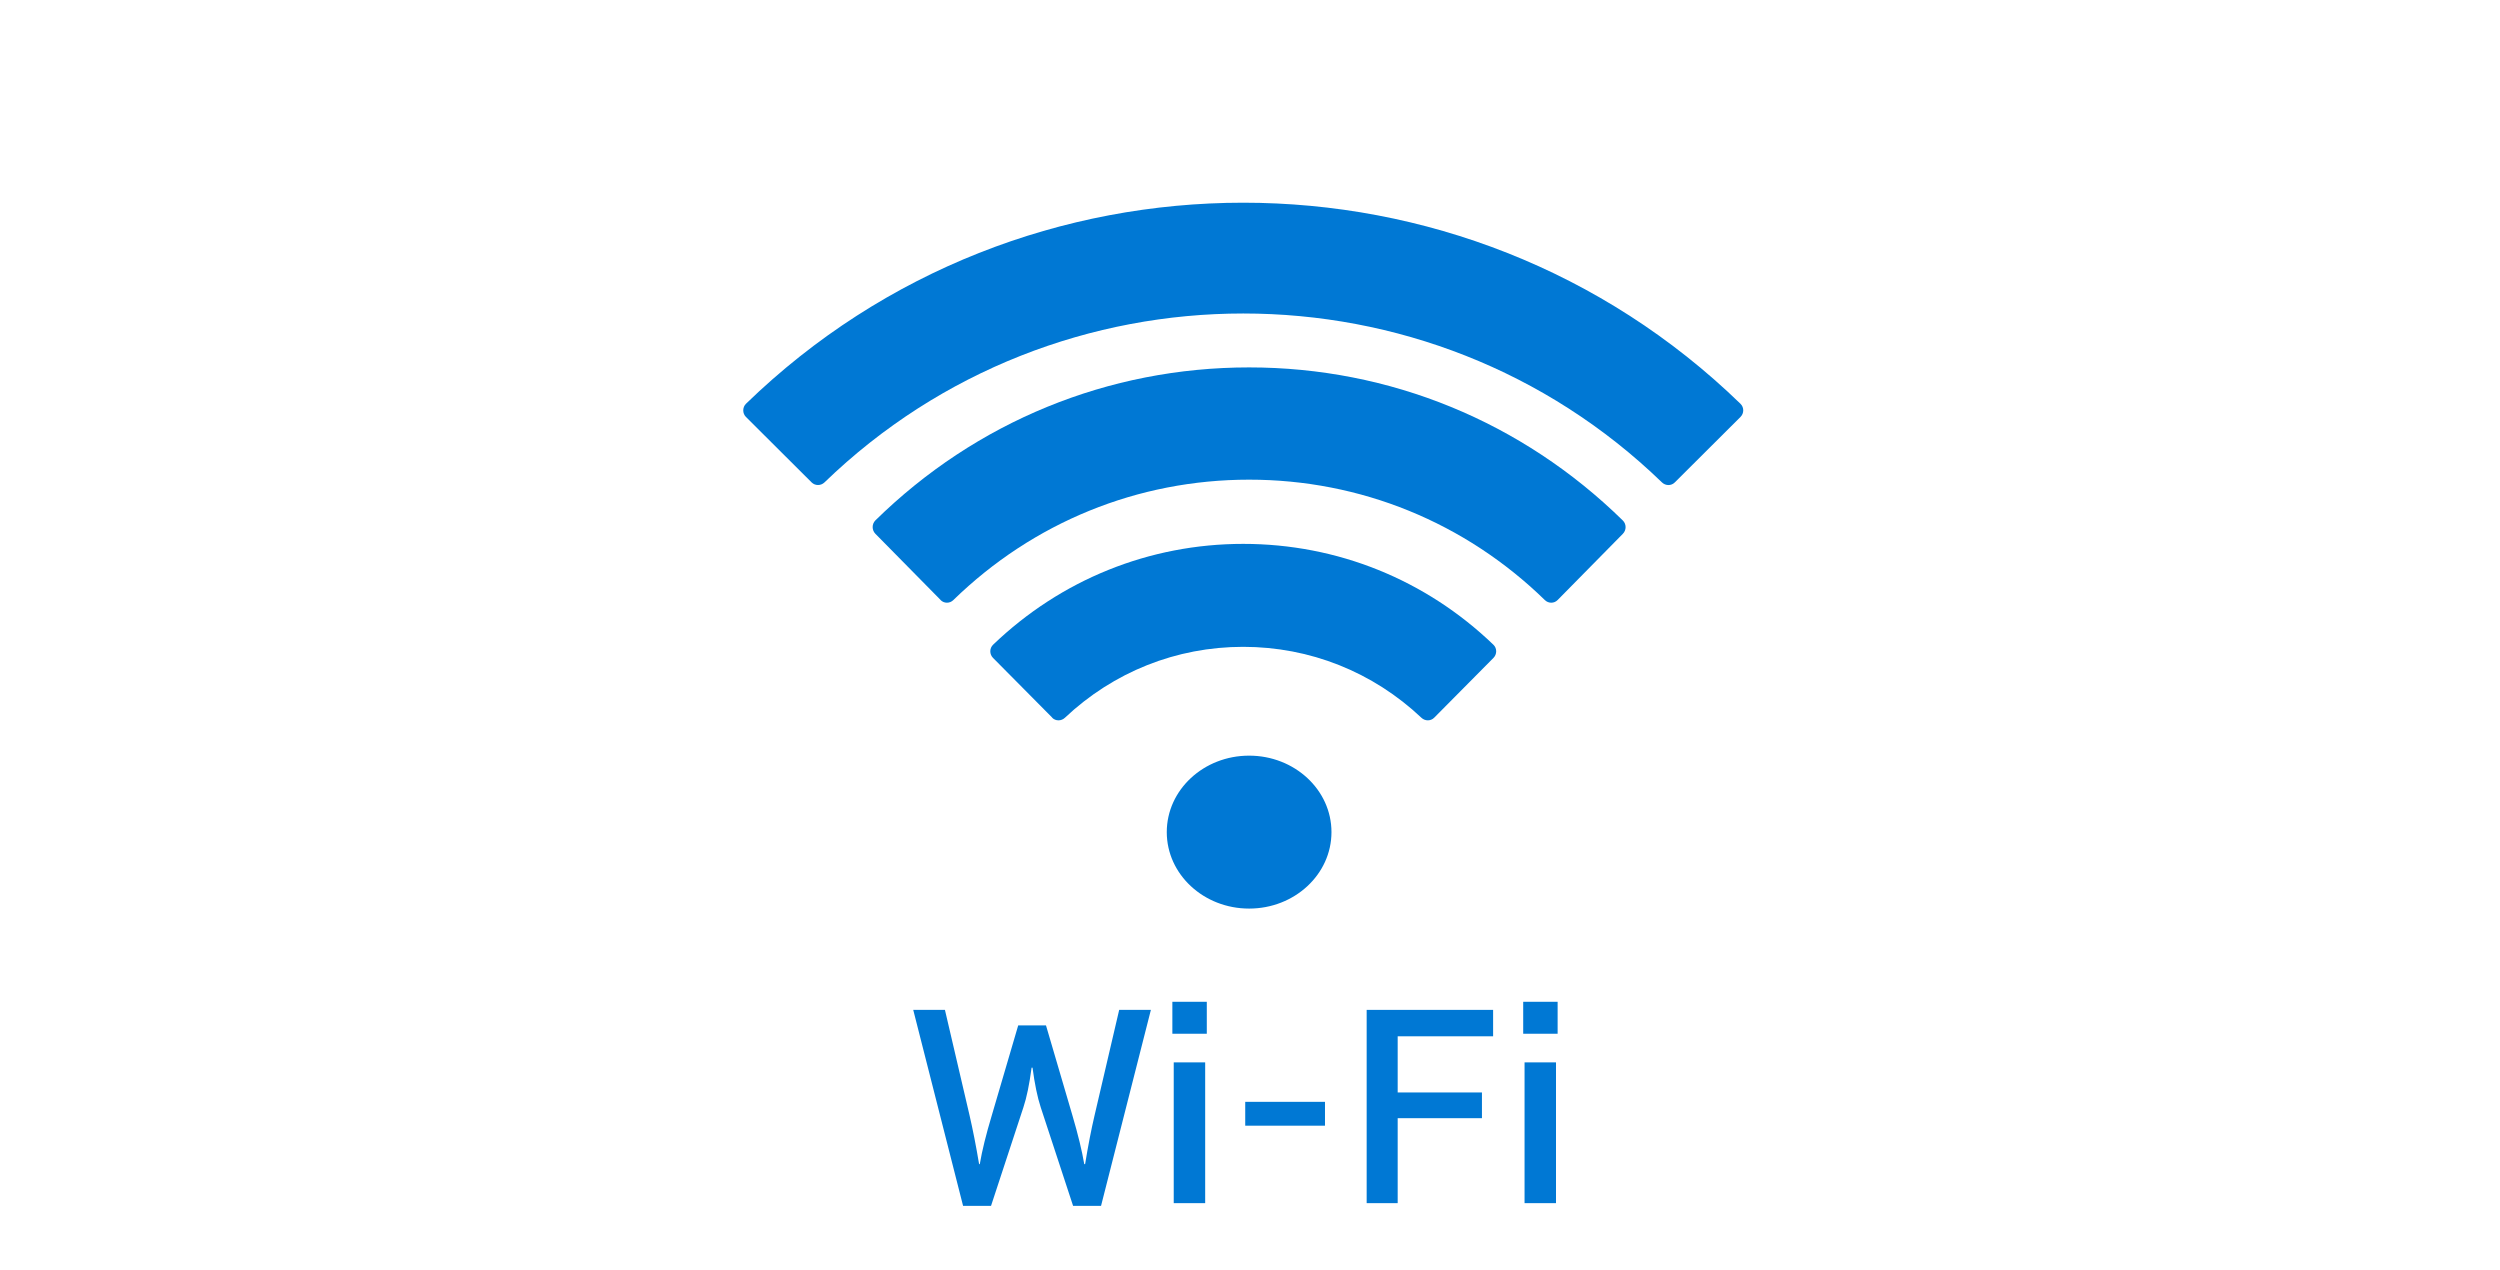 <svg width="185" height="94" viewBox="0 0 185 94" fill="none" xmlns="http://www.w3.org/2000/svg">
<mask id="mask0_10341_1257" style="mask-type:alpha" maskUnits="userSpaceOnUse" x="0" y="0" width="185" height="94">
<rect width="185" height="94" fill="#D9D9D9"/>
</mask>
<g mask="url(#mask0_10341_1257)">
<path d="M92.435 67.235C95.801 67.235 98.529 64.702 98.529 61.577C98.529 58.451 95.801 55.918 92.435 55.918C89.07 55.918 86.341 58.451 86.341 61.577C86.341 64.702 89.07 67.235 92.435 67.235Z" fill="#0078D4"/>
<path d="M122.985 35.698C105.761 19.032 78.24 19.032 61.011 35.698C60.744 35.956 60.32 35.956 60.06 35.698L55.2 30.854C54.934 30.589 54.934 30.147 55.2 29.881C75.636 10.04 108.359 10.04 128.796 29.881C129.068 30.147 129.068 30.582 128.796 30.854L123.935 35.698C123.675 35.963 123.251 35.956 122.985 35.698Z" fill="#0078D4"/>
<path d="M69.604 44.397L64.775 39.496C64.51 39.227 64.51 38.78 64.775 38.512C72.223 31.201 82.019 27.188 92.433 27.188C102.846 27.188 112.637 31.208 120.091 38.518C120.362 38.786 120.362 39.227 120.091 39.502L115.262 44.404C115.004 44.666 114.582 44.666 114.318 44.404C108.412 38.652 100.668 35.495 92.433 35.495C84.198 35.495 76.454 38.652 70.548 44.404C70.284 44.666 69.862 44.666 69.604 44.404V44.397Z" fill="#0078D4"/>
<path d="M77.87 53.11L73.484 48.685C73.214 48.412 73.214 47.974 73.491 47.707C78.505 42.895 85.054 40.247 92 40.247C98.946 40.247 105.495 42.888 110.509 47.707C110.786 47.967 110.786 48.412 110.516 48.685L106.13 53.11C105.873 53.37 105.457 53.37 105.187 53.116C101.594 49.726 96.939 47.866 91.994 47.866C87.049 47.866 82.393 49.726 78.801 53.116C78.53 53.37 78.115 53.37 77.857 53.11H77.87Z" fill="#0078D4"/>
<path d="M85.166 74.731L81.477 89.235H79.409L77.013 81.939C76.767 81.189 76.565 80.205 76.407 79.007H76.338C76.174 80.249 75.972 81.226 75.733 81.939L73.336 89.235H71.268L67.579 74.731H69.925L71.747 82.538C71.987 83.578 72.226 84.783 72.453 86.145H72.504C72.674 85.142 72.971 83.938 73.393 82.538L75.348 75.879H77.403L79.358 82.538C79.775 83.95 80.065 85.155 80.235 86.145H80.298C80.519 84.789 80.752 83.585 80.998 82.538L82.82 74.731H85.172H85.166Z" fill="#0078D4"/>
<path d="M86.755 74.132H89.303V76.497H86.755V74.132ZM86.856 78.616H89.183V89.033H86.856V78.616Z" fill="#0078D4"/>
<path d="M92.147 81.536H98.049V83.301H92.147V81.536Z" fill="#0078D4"/>
<path d="M101.133 74.731H110.49V76.686H103.428V80.842H109.664V82.746H103.428V89.033H101.133V74.725V74.731Z" fill="#0078D4"/>
<path d="M112.717 74.132H115.264V76.497H112.717V74.132ZM112.817 78.616H115.144V89.033H112.817V78.616Z" fill="#0078D4"/>
</g>
</svg>
